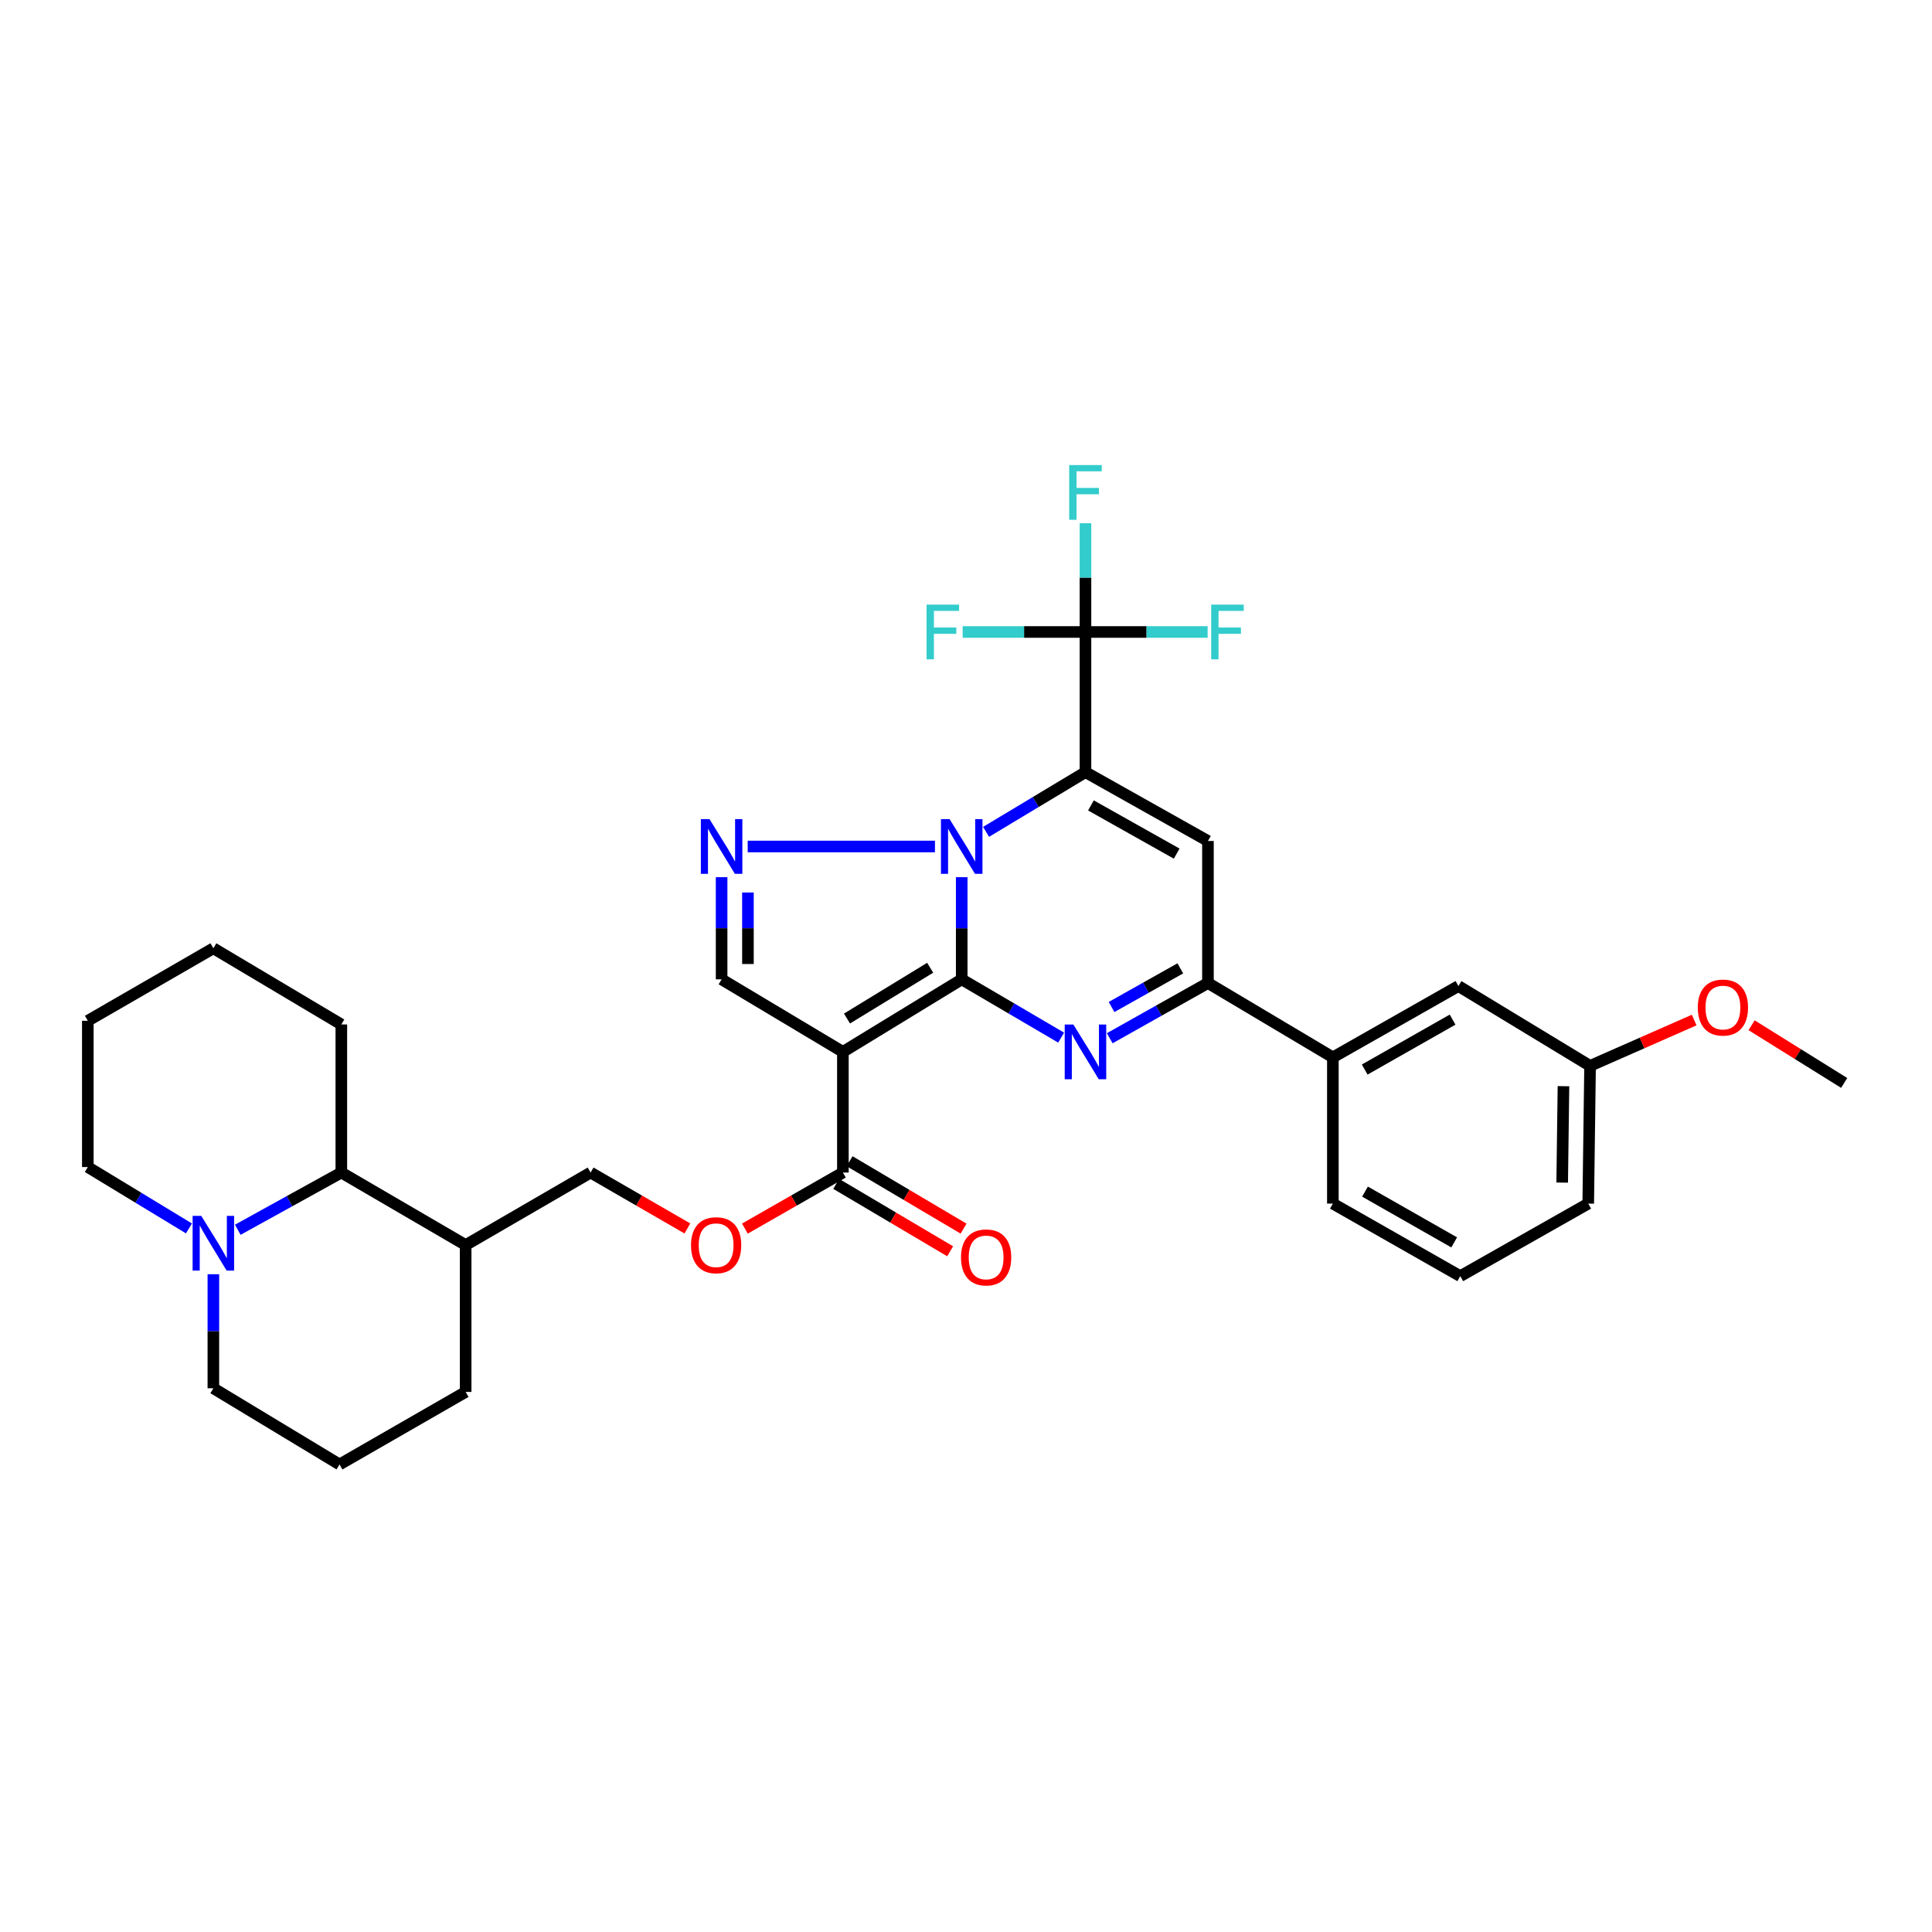 <?xml version='1.0' encoding='iso-8859-1'?>
<svg version='1.1' baseProfile='full'
              xmlns='http://www.w3.org/2000/svg'
                      xmlns:rdkit='http://www.rdkit.org/xml'
                      xmlns:xlink='http://www.w3.org/1999/xlink'
                  xml:space='preserve'
width='1000px' height='1000px' viewBox='0 0 1000 1000'>
<!-- END OF HEADER -->
<rect style='opacity:1.0;fill:#FFFFFF;stroke:none' width='1000' height='1000' x='0' y='0'> </rect>
<path class='bond-0' d='M 497.782,506.906 L 497.782,480.464' style='fill:none;fill-rule:evenodd;stroke:#000000;stroke-width:6px;stroke-linecap:butt;stroke-linejoin:miter;stroke-opacity:1' />
<path class='bond-0' d='M 497.782,480.464 L 497.782,454.023' style='fill:none;fill-rule:evenodd;stroke:#0000FF;stroke-width:6px;stroke-linecap:butt;stroke-linejoin:miter;stroke-opacity:1' />
<path class='bond-2' d='M 497.782,506.906 L 436.279,544.451' style='fill:none;fill-rule:evenodd;stroke:#000000;stroke-width:6px;stroke-linecap:butt;stroke-linejoin:miter;stroke-opacity:1' />
<path class='bond-2' d='M 481.457,500.908 L 438.405,527.189' style='fill:none;fill-rule:evenodd;stroke:#000000;stroke-width:6px;stroke-linecap:butt;stroke-linejoin:miter;stroke-opacity:1' />
<path class='bond-3' d='M 497.782,506.906 L 523.511,521.987' style='fill:none;fill-rule:evenodd;stroke:#000000;stroke-width:6px;stroke-linecap:butt;stroke-linejoin:miter;stroke-opacity:1' />
<path class='bond-3' d='M 523.511,521.987 L 549.24,537.068' style='fill:none;fill-rule:evenodd;stroke:#0000FF;stroke-width:6px;stroke-linecap:butt;stroke-linejoin:miter;stroke-opacity:1' />
<path class='bond-1' d='M 510.39,430.569 L 536.113,415.114' style='fill:none;fill-rule:evenodd;stroke:#0000FF;stroke-width:6px;stroke-linecap:butt;stroke-linejoin:miter;stroke-opacity:1' />
<path class='bond-1' d='M 536.113,415.114 L 561.836,399.66' style='fill:none;fill-rule:evenodd;stroke:#000000;stroke-width:6px;stroke-linecap:butt;stroke-linejoin:miter;stroke-opacity:1' />
<path class='bond-5' d='M 483.935,438.144 L 387.006,438.144' style='fill:none;fill-rule:evenodd;stroke:#0000FF;stroke-width:6px;stroke-linecap:butt;stroke-linejoin:miter;stroke-opacity:1' />
<path class='bond-7' d='M 561.836,399.66 L 561.836,327.113' style='fill:none;fill-rule:evenodd;stroke:#000000;stroke-width:6px;stroke-linecap:butt;stroke-linejoin:miter;stroke-opacity:1' />
<path class='bond-35' d='M 561.836,399.66 L 625.231,435.297' style='fill:none;fill-rule:evenodd;stroke:#000000;stroke-width:6px;stroke-linecap:butt;stroke-linejoin:miter;stroke-opacity:1' />
<path class='bond-35' d='M 564.668,416.883 L 609.045,441.829' style='fill:none;fill-rule:evenodd;stroke:#000000;stroke-width:6px;stroke-linecap:butt;stroke-linejoin:miter;stroke-opacity:1' />
<path class='bond-8' d='M 436.279,544.451 L 373.505,506.906' style='fill:none;fill-rule:evenodd;stroke:#000000;stroke-width:6px;stroke-linecap:butt;stroke-linejoin:miter;stroke-opacity:1' />
<path class='bond-9' d='M 436.279,544.451 L 436.279,606.907' style='fill:none;fill-rule:evenodd;stroke:#000000;stroke-width:6px;stroke-linecap:butt;stroke-linejoin:miter;stroke-opacity:1' />
<path class='bond-6' d='M 574.394,537.39 L 599.813,523.098' style='fill:none;fill-rule:evenodd;stroke:#0000FF;stroke-width:6px;stroke-linecap:butt;stroke-linejoin:miter;stroke-opacity:1' />
<path class='bond-6' d='M 599.813,523.098 L 625.231,508.806' style='fill:none;fill-rule:evenodd;stroke:#000000;stroke-width:6px;stroke-linecap:butt;stroke-linejoin:miter;stroke-opacity:1' />
<path class='bond-6' d='M 575.342,521.225 L 593.135,511.221' style='fill:none;fill-rule:evenodd;stroke:#0000FF;stroke-width:6px;stroke-linecap:butt;stroke-linejoin:miter;stroke-opacity:1' />
<path class='bond-6' d='M 593.135,511.221 L 610.928,501.217' style='fill:none;fill-rule:evenodd;stroke:#000000;stroke-width:6px;stroke-linecap:butt;stroke-linejoin:miter;stroke-opacity:1' />
<path class='bond-4' d='M 625.231,435.297 L 625.231,508.806' style='fill:none;fill-rule:evenodd;stroke:#000000;stroke-width:6px;stroke-linecap:butt;stroke-linejoin:miter;stroke-opacity:1' />
<path class='bond-34' d='M 373.505,454.023 L 373.505,480.464' style='fill:none;fill-rule:evenodd;stroke:#0000FF;stroke-width:6px;stroke-linecap:butt;stroke-linejoin:miter;stroke-opacity:1' />
<path class='bond-34' d='M 373.505,480.464 L 373.505,506.906' style='fill:none;fill-rule:evenodd;stroke:#000000;stroke-width:6px;stroke-linecap:butt;stroke-linejoin:miter;stroke-opacity:1' />
<path class='bond-34' d='M 387.13,461.955 L 387.13,480.464' style='fill:none;fill-rule:evenodd;stroke:#0000FF;stroke-width:6px;stroke-linecap:butt;stroke-linejoin:miter;stroke-opacity:1' />
<path class='bond-34' d='M 387.13,480.464 L 387.13,498.973' style='fill:none;fill-rule:evenodd;stroke:#000000;stroke-width:6px;stroke-linecap:butt;stroke-linejoin:miter;stroke-opacity:1' />
<path class='bond-12' d='M 625.231,508.806 L 689.89,547.289' style='fill:none;fill-rule:evenodd;stroke:#000000;stroke-width:6px;stroke-linecap:butt;stroke-linejoin:miter;stroke-opacity:1' />
<path class='bond-18' d='M 561.836,327.113 L 530.056,327.113' style='fill:none;fill-rule:evenodd;stroke:#000000;stroke-width:6px;stroke-linecap:butt;stroke-linejoin:miter;stroke-opacity:1' />
<path class='bond-18' d='M 530.056,327.113 L 498.275,327.113' style='fill:none;fill-rule:evenodd;stroke:#33CCCC;stroke-width:6px;stroke-linecap:butt;stroke-linejoin:miter;stroke-opacity:1' />
<path class='bond-19' d='M 561.836,327.113 L 593.454,327.113' style='fill:none;fill-rule:evenodd;stroke:#000000;stroke-width:6px;stroke-linecap:butt;stroke-linejoin:miter;stroke-opacity:1' />
<path class='bond-19' d='M 593.454,327.113 L 625.072,327.113' style='fill:none;fill-rule:evenodd;stroke:#33CCCC;stroke-width:6px;stroke-linecap:butt;stroke-linejoin:miter;stroke-opacity:1' />
<path class='bond-20' d='M 561.836,327.113 L 561.836,298.974' style='fill:none;fill-rule:evenodd;stroke:#000000;stroke-width:6px;stroke-linecap:butt;stroke-linejoin:miter;stroke-opacity:1' />
<path class='bond-20' d='M 561.836,298.974 L 561.836,270.835' style='fill:none;fill-rule:evenodd;stroke:#33CCCC;stroke-width:6px;stroke-linecap:butt;stroke-linejoin:miter;stroke-opacity:1' />
<path class='bond-13' d='M 436.279,606.907 L 410.918,621.414' style='fill:none;fill-rule:evenodd;stroke:#000000;stroke-width:6px;stroke-linecap:butt;stroke-linejoin:miter;stroke-opacity:1' />
<path class='bond-13' d='M 410.918,621.414 L 385.556,635.921' style='fill:none;fill-rule:evenodd;stroke:#FF0000;stroke-width:6px;stroke-linecap:butt;stroke-linejoin:miter;stroke-opacity:1' />
<path class='bond-15' d='M 432.811,612.771 L 462.303,630.215' style='fill:none;fill-rule:evenodd;stroke:#000000;stroke-width:6px;stroke-linecap:butt;stroke-linejoin:miter;stroke-opacity:1' />
<path class='bond-15' d='M 462.303,630.215 L 491.794,647.659' style='fill:none;fill-rule:evenodd;stroke:#FF0000;stroke-width:6px;stroke-linecap:butt;stroke-linejoin:miter;stroke-opacity:1' />
<path class='bond-15' d='M 439.748,601.044 L 469.239,618.487' style='fill:none;fill-rule:evenodd;stroke:#000000;stroke-width:6px;stroke-linecap:butt;stroke-linejoin:miter;stroke-opacity:1' />
<path class='bond-15' d='M 469.239,618.487 L 498.731,635.931' style='fill:none;fill-rule:evenodd;stroke:#FF0000;stroke-width:6px;stroke-linecap:butt;stroke-linejoin:miter;stroke-opacity:1' />
<path class='bond-10' d='M 123.071,636.52 L 149.872,621.714' style='fill:none;fill-rule:evenodd;stroke:#0000FF;stroke-width:6px;stroke-linecap:butt;stroke-linejoin:miter;stroke-opacity:1' />
<path class='bond-10' d='M 149.872,621.714 L 176.673,606.907' style='fill:none;fill-rule:evenodd;stroke:#000000;stroke-width:6px;stroke-linecap:butt;stroke-linejoin:miter;stroke-opacity:1' />
<path class='bond-23' d='M 97.799,635.828 L 71.627,619.944' style='fill:none;fill-rule:evenodd;stroke:#0000FF;stroke-width:6px;stroke-linecap:butt;stroke-linejoin:miter;stroke-opacity:1' />
<path class='bond-23' d='M 71.627,619.944 L 45.455,604.061' style='fill:none;fill-rule:evenodd;stroke:#000000;stroke-width:6px;stroke-linecap:butt;stroke-linejoin:miter;stroke-opacity:1' />
<path class='bond-37' d='M 110.439,659.535 L 110.439,689.051' style='fill:none;fill-rule:evenodd;stroke:#0000FF;stroke-width:6px;stroke-linecap:butt;stroke-linejoin:miter;stroke-opacity:1' />
<path class='bond-37' d='M 110.439,689.051 L 110.439,718.566' style='fill:none;fill-rule:evenodd;stroke:#000000;stroke-width:6px;stroke-linecap:butt;stroke-linejoin:miter;stroke-opacity:1' />
<path class='bond-11' d='M 176.673,606.907 L 241.022,644.437' style='fill:none;fill-rule:evenodd;stroke:#000000;stroke-width:6px;stroke-linecap:butt;stroke-linejoin:miter;stroke-opacity:1' />
<path class='bond-29' d='M 176.673,606.907 L 176.673,530.258' style='fill:none;fill-rule:evenodd;stroke:#000000;stroke-width:6px;stroke-linecap:butt;stroke-linejoin:miter;stroke-opacity:1' />
<path class='bond-17' d='M 689.89,547.289 L 754.875,510.373' style='fill:none;fill-rule:evenodd;stroke:#000000;stroke-width:6px;stroke-linecap:butt;stroke-linejoin:miter;stroke-opacity:1' />
<path class='bond-17' d='M 706.368,553.599 L 751.858,527.757' style='fill:none;fill-rule:evenodd;stroke:#000000;stroke-width:6px;stroke-linecap:butt;stroke-linejoin:miter;stroke-opacity:1' />
<path class='bond-25' d='M 689.89,547.289 L 689.89,622.985' style='fill:none;fill-rule:evenodd;stroke:#000000;stroke-width:6px;stroke-linecap:butt;stroke-linejoin:miter;stroke-opacity:1' />
<path class='bond-16' d='M 355.79,635.844 L 330.744,621.376' style='fill:none;fill-rule:evenodd;stroke:#FF0000;stroke-width:6px;stroke-linecap:butt;stroke-linejoin:miter;stroke-opacity:1' />
<path class='bond-16' d='M 330.744,621.376 L 305.697,606.907' style='fill:none;fill-rule:evenodd;stroke:#000000;stroke-width:6px;stroke-linecap:butt;stroke-linejoin:miter;stroke-opacity:1' />
<path class='bond-14' d='M 241.022,644.437 L 305.697,606.907' style='fill:none;fill-rule:evenodd;stroke:#000000;stroke-width:6px;stroke-linecap:butt;stroke-linejoin:miter;stroke-opacity:1' />
<path class='bond-27' d='M 241.022,644.437 L 241.022,720.459' style='fill:none;fill-rule:evenodd;stroke:#000000;stroke-width:6px;stroke-linecap:butt;stroke-linejoin:miter;stroke-opacity:1' />
<path class='bond-21' d='M 754.875,510.373 L 823.017,551.695' style='fill:none;fill-rule:evenodd;stroke:#000000;stroke-width:6px;stroke-linecap:butt;stroke-linejoin:miter;stroke-opacity:1' />
<path class='bond-24' d='M 823.017,551.695 L 849.958,539.834' style='fill:none;fill-rule:evenodd;stroke:#000000;stroke-width:6px;stroke-linecap:butt;stroke-linejoin:miter;stroke-opacity:1' />
<path class='bond-24' d='M 849.958,539.834 L 876.9,527.974' style='fill:none;fill-rule:evenodd;stroke:#FF0000;stroke-width:6px;stroke-linecap:butt;stroke-linejoin:miter;stroke-opacity:1' />
<path class='bond-36' d='M 823.017,551.695 L 822.063,622.985' style='fill:none;fill-rule:evenodd;stroke:#000000;stroke-width:6px;stroke-linecap:butt;stroke-linejoin:miter;stroke-opacity:1' />
<path class='bond-36' d='M 809.249,562.206 L 808.582,612.109' style='fill:none;fill-rule:evenodd;stroke:#000000;stroke-width:6px;stroke-linecap:butt;stroke-linejoin:miter;stroke-opacity:1' />
<path class='bond-22' d='M 110.439,718.566 L 175.735,758.004' style='fill:none;fill-rule:evenodd;stroke:#000000;stroke-width:6px;stroke-linecap:butt;stroke-linejoin:miter;stroke-opacity:1' />
<path class='bond-38' d='M 45.455,604.061 L 45.455,528.358' style='fill:none;fill-rule:evenodd;stroke:#000000;stroke-width:6px;stroke-linecap:butt;stroke-linejoin:miter;stroke-opacity:1' />
<path class='bond-31' d='M 906.627,530.675 L 930.586,545.602' style='fill:none;fill-rule:evenodd;stroke:#FF0000;stroke-width:6px;stroke-linecap:butt;stroke-linejoin:miter;stroke-opacity:1' />
<path class='bond-31' d='M 930.586,545.602 L 954.545,560.529' style='fill:none;fill-rule:evenodd;stroke:#000000;stroke-width:6px;stroke-linecap:butt;stroke-linejoin:miter;stroke-opacity:1' />
<path class='bond-28' d='M 689.89,622.985 L 755.829,660.53' style='fill:none;fill-rule:evenodd;stroke:#000000;stroke-width:6px;stroke-linecap:butt;stroke-linejoin:miter;stroke-opacity:1' />
<path class='bond-28' d='M 706.523,616.777 L 752.68,643.058' style='fill:none;fill-rule:evenodd;stroke:#000000;stroke-width:6px;stroke-linecap:butt;stroke-linejoin:miter;stroke-opacity:1' />
<path class='bond-26' d='M 175.735,758.004 L 241.022,720.459' style='fill:none;fill-rule:evenodd;stroke:#000000;stroke-width:6px;stroke-linecap:butt;stroke-linejoin:miter;stroke-opacity:1' />
<path class='bond-30' d='M 755.829,660.53 L 822.063,622.985' style='fill:none;fill-rule:evenodd;stroke:#000000;stroke-width:6px;stroke-linecap:butt;stroke-linejoin:miter;stroke-opacity:1' />
<path class='bond-33' d='M 176.673,530.258 L 110.439,490.828' style='fill:none;fill-rule:evenodd;stroke:#000000;stroke-width:6px;stroke-linecap:butt;stroke-linejoin:miter;stroke-opacity:1' />
<path class='bond-32' d='M 45.455,528.358 L 110.439,490.828' style='fill:none;fill-rule:evenodd;stroke:#000000;stroke-width:6px;stroke-linecap:butt;stroke-linejoin:miter;stroke-opacity:1' />
<path  class='atom-1' d='M 491.522 423.984
L 500.802 438.984
Q 501.722 440.464, 503.202 443.144
Q 504.682 445.824, 504.762 445.984
L 504.762 423.984
L 508.522 423.984
L 508.522 452.304
L 504.642 452.304
L 494.682 435.904
Q 493.522 433.984, 492.282 431.784
Q 491.082 429.584, 490.722 428.904
L 490.722 452.304
L 487.042 452.304
L 487.042 423.984
L 491.522 423.984
' fill='#0000FF'/>
<path  class='atom-4' d='M 555.576 530.291
L 564.856 545.291
Q 565.776 546.771, 567.256 549.451
Q 568.736 552.131, 568.816 552.291
L 568.816 530.291
L 572.576 530.291
L 572.576 558.611
L 568.696 558.611
L 558.736 542.211
Q 557.576 540.291, 556.336 538.091
Q 555.136 535.891, 554.776 535.211
L 554.776 558.611
L 551.096 558.611
L 551.096 530.291
L 555.576 530.291
' fill='#0000FF'/>
<path  class='atom-6' d='M 367.245 423.984
L 376.525 438.984
Q 377.445 440.464, 378.925 443.144
Q 380.405 445.824, 380.485 445.984
L 380.485 423.984
L 384.245 423.984
L 384.245 452.304
L 380.365 452.304
L 370.405 435.904
Q 369.245 433.984, 368.005 431.784
Q 366.805 429.584, 366.445 428.904
L 366.445 452.304
L 362.765 452.304
L 362.765 423.984
L 367.245 423.984
' fill='#0000FF'/>
<path  class='atom-11' d='M 104.179 629.339
L 113.459 644.339
Q 114.379 645.819, 115.859 648.499
Q 117.339 651.179, 117.419 651.339
L 117.419 629.339
L 121.179 629.339
L 121.179 657.659
L 117.299 657.659
L 107.339 641.259
Q 106.179 639.339, 104.939 637.139
Q 103.739 634.939, 103.379 634.259
L 103.379 657.659
L 99.699 657.659
L 99.699 629.339
L 104.179 629.339
' fill='#0000FF'/>
<path  class='atom-14' d='M 357.666 644.517
Q 357.666 637.717, 361.026 633.917
Q 364.386 630.117, 370.666 630.117
Q 376.946 630.117, 380.306 633.917
Q 383.666 637.717, 383.666 644.517
Q 383.666 651.397, 380.266 655.317
Q 376.866 659.197, 370.666 659.197
Q 364.426 659.197, 361.026 655.317
Q 357.666 651.437, 357.666 644.517
M 370.666 655.997
Q 374.986 655.997, 377.306 653.117
Q 379.666 650.197, 379.666 644.517
Q 379.666 638.957, 377.306 636.157
Q 374.986 633.317, 370.666 633.317
Q 366.346 633.317, 363.986 636.117
Q 361.666 638.917, 361.666 644.517
Q 361.666 650.237, 363.986 653.117
Q 366.346 655.997, 370.666 655.997
' fill='#FF0000'/>
<path  class='atom-16' d='M 497.416 650.838
Q 497.416 644.038, 500.776 640.238
Q 504.136 636.438, 510.416 636.438
Q 516.696 636.438, 520.056 640.238
Q 523.416 644.038, 523.416 650.838
Q 523.416 657.718, 520.016 661.638
Q 516.616 665.518, 510.416 665.518
Q 504.176 665.518, 500.776 661.638
Q 497.416 657.758, 497.416 650.838
M 510.416 662.318
Q 514.736 662.318, 517.056 659.438
Q 519.416 656.518, 519.416 650.838
Q 519.416 645.278, 517.056 642.478
Q 514.736 639.638, 510.416 639.638
Q 506.096 639.638, 503.736 642.438
Q 501.416 645.238, 501.416 650.838
Q 501.416 656.558, 503.736 659.438
Q 506.096 662.318, 510.416 662.318
' fill='#FF0000'/>
<path  class='atom-19' d='M 479.59 312.953
L 496.43 312.953
L 496.43 316.193
L 483.39 316.193
L 483.39 324.793
L 494.99 324.793
L 494.99 328.073
L 483.39 328.073
L 483.39 341.273
L 479.59 341.273
L 479.59 312.953
' fill='#33CCCC'/>
<path  class='atom-20' d='M 626.909 312.953
L 643.749 312.953
L 643.749 316.193
L 630.709 316.193
L 630.709 324.793
L 642.309 324.793
L 642.309 328.073
L 630.709 328.073
L 630.709 341.273
L 626.909 341.273
L 626.909 312.953
' fill='#33CCCC'/>
<path  class='atom-21' d='M 553.416 240.709
L 570.256 240.709
L 570.256 243.949
L 557.216 243.949
L 557.216 252.549
L 568.816 252.549
L 568.816 255.829
L 557.216 255.829
L 557.216 269.029
L 553.416 269.029
L 553.416 240.709
' fill='#33CCCC'/>
<path  class='atom-25' d='M 878.779 521.504
Q 878.779 514.704, 882.139 510.904
Q 885.499 507.104, 891.779 507.104
Q 898.059 507.104, 901.419 510.904
Q 904.779 514.704, 904.779 521.504
Q 904.779 528.384, 901.379 532.304
Q 897.979 536.184, 891.779 536.184
Q 885.539 536.184, 882.139 532.304
Q 878.779 528.424, 878.779 521.504
M 891.779 532.984
Q 896.099 532.984, 898.419 530.104
Q 900.779 527.184, 900.779 521.504
Q 900.779 515.944, 898.419 513.144
Q 896.099 510.304, 891.779 510.304
Q 887.459 510.304, 885.099 513.104
Q 882.779 515.904, 882.779 521.504
Q 882.779 527.224, 885.099 530.104
Q 887.459 532.984, 891.779 532.984
' fill='#FF0000'/>
</svg>
